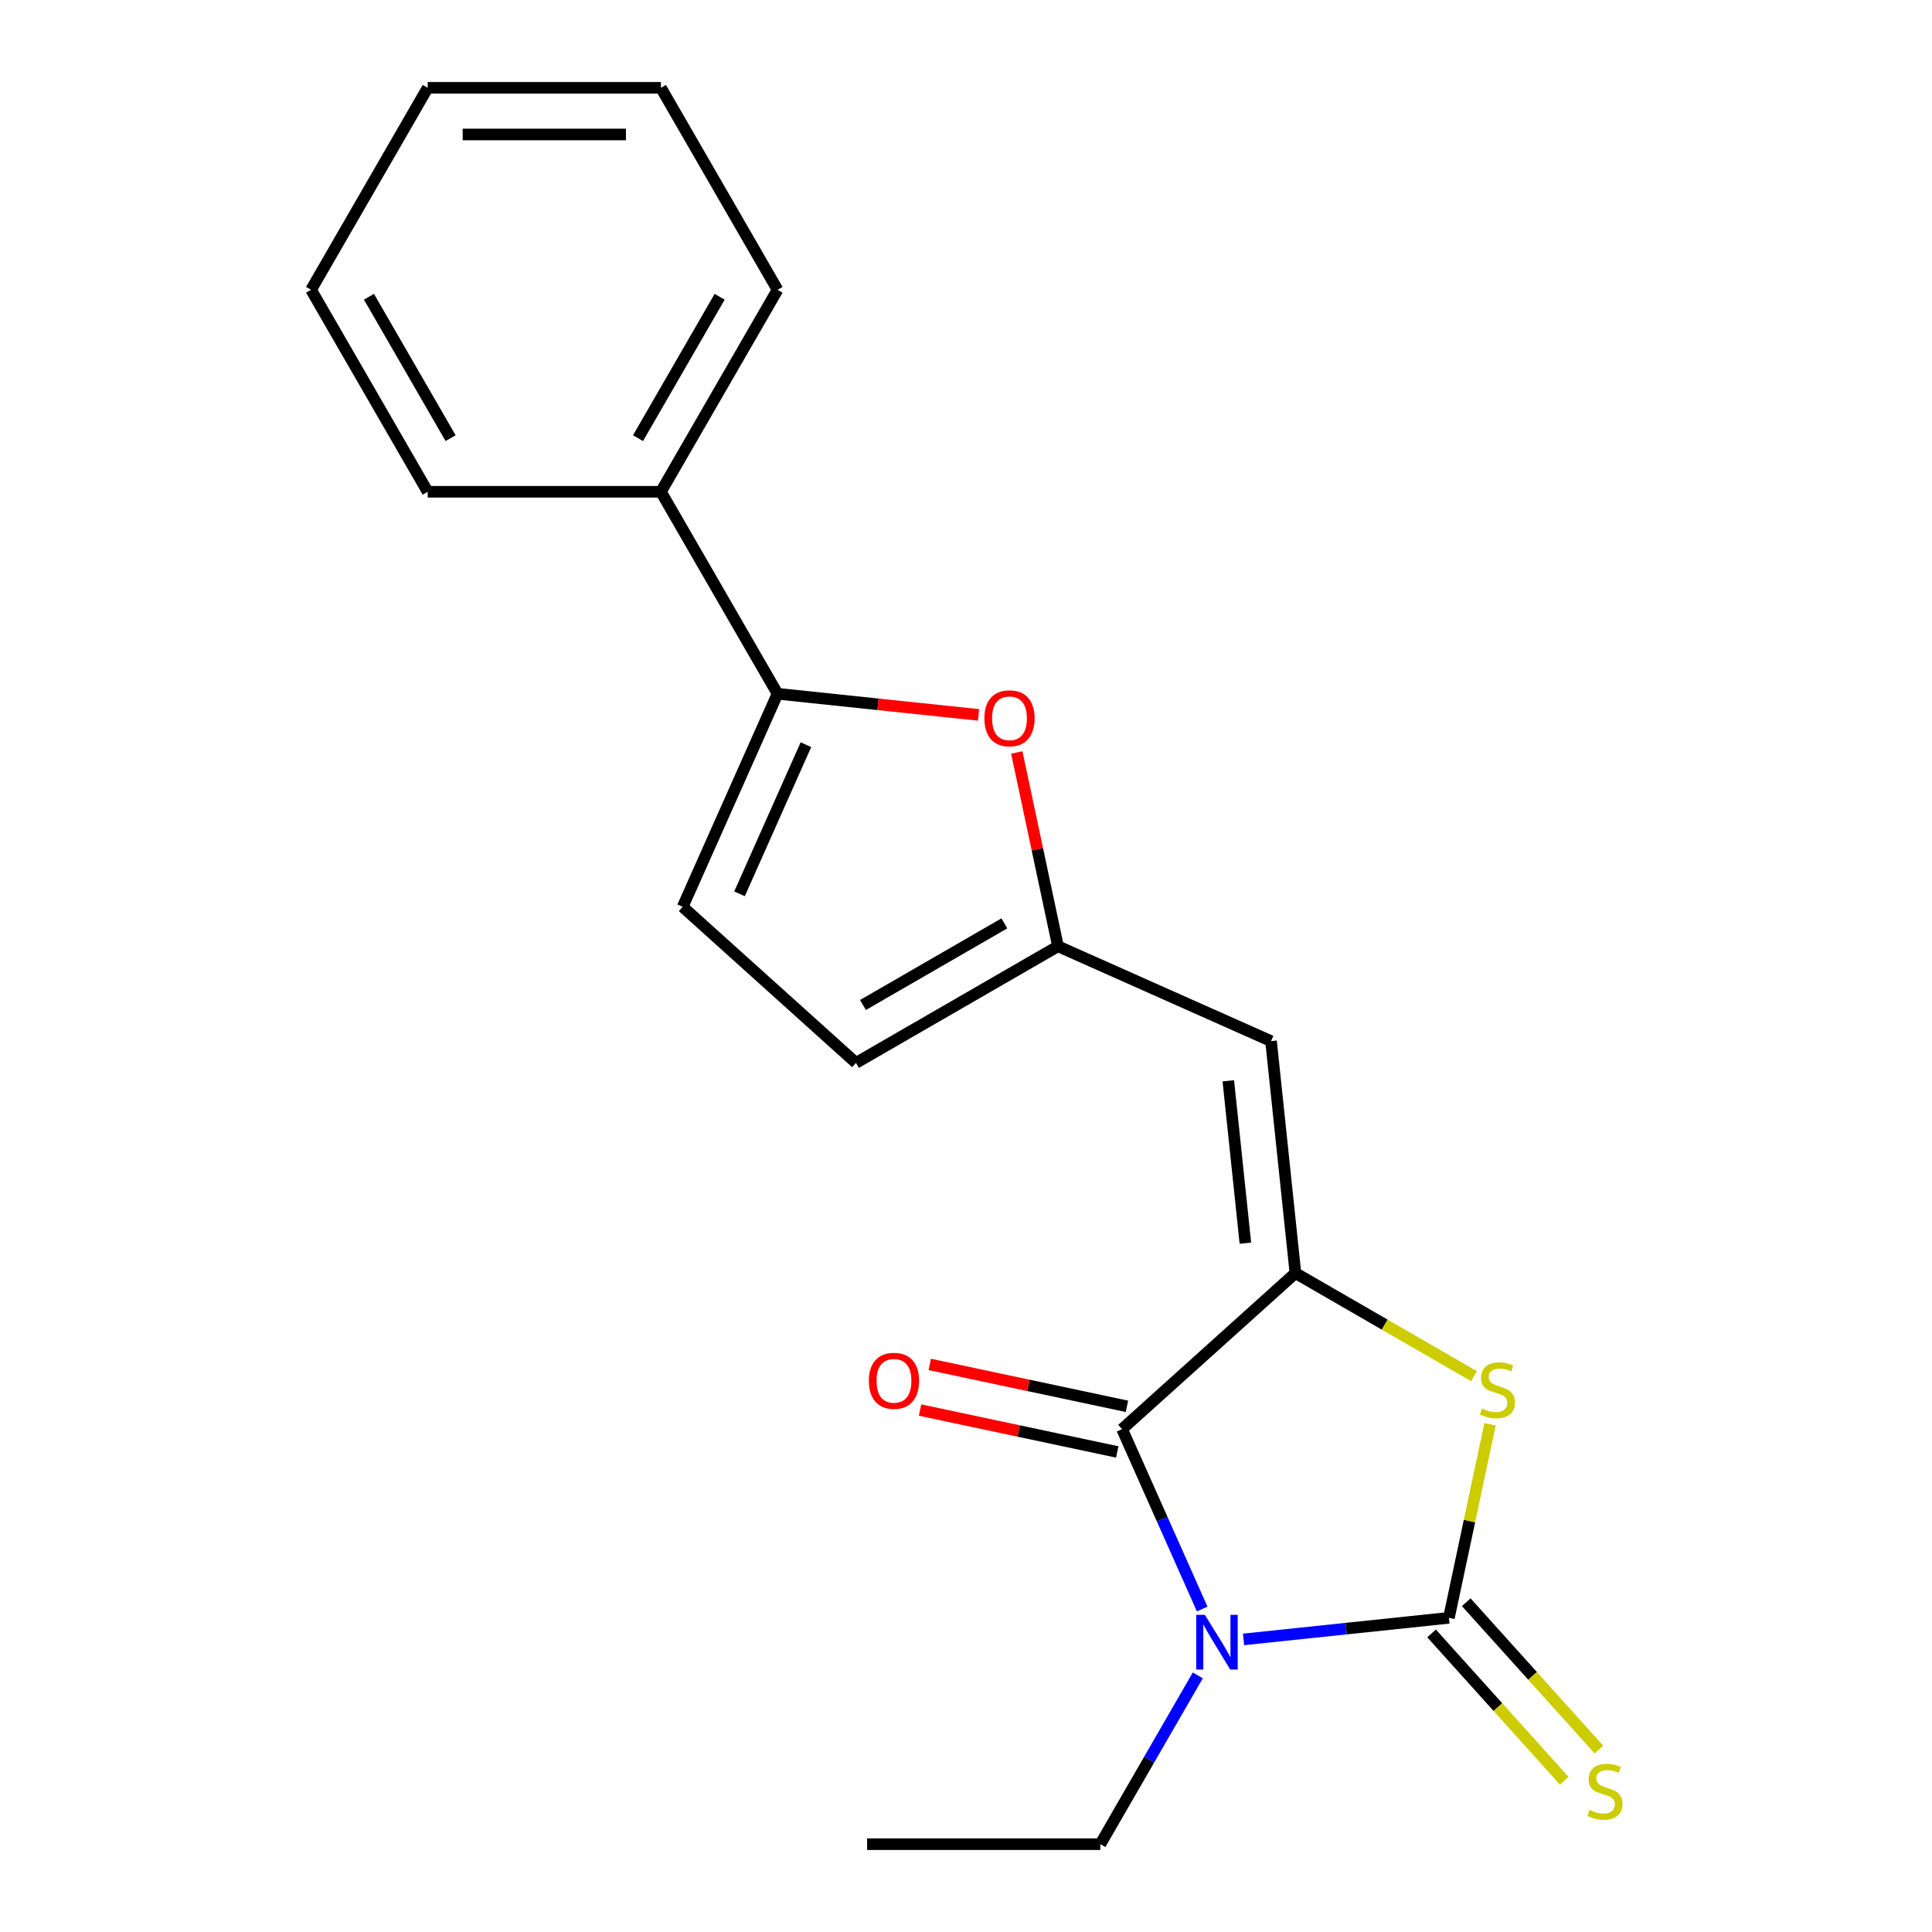 <?xml version='1.0' encoding='iso-8859-1'?>
<svg version='1.1' baseProfile='full'
              xmlns='http://www.w3.org/2000/svg'
                      xmlns:rdkit='http://www.rdkit.org/xml'
                      xmlns:xlink='http://www.w3.org/1999/xlink'
                  xml:space='preserve'
width='1000px' height='1000px' viewBox='0 0 1000 1000'>
<!-- END OF HEADER -->
<rect style='opacity:1.0;fill:#FFFFFF;stroke:none' width='1000' height='1000' x='0' y='0'> </rect>
<path class='bond-0' d='M 643.654,848.555 L 696.804,842.969' style='fill:none;fill-rule:evenodd;stroke:#0000FF;stroke-width:6px;stroke-linecap:butt;stroke-linejoin:miter;stroke-opacity:1' />
<path class='bond-0' d='M 696.804,842.969 L 749.953,837.382' style='fill:none;fill-rule:evenodd;stroke:#000000;stroke-width:6px;stroke-linecap:butt;stroke-linejoin:miter;stroke-opacity:1' />
<path class='bond-2' d='M 622.248,832.823 L 601.522,786.271' style='fill:none;fill-rule:evenodd;stroke:#0000FF;stroke-width:6px;stroke-linecap:butt;stroke-linejoin:miter;stroke-opacity:1' />
<path class='bond-2' d='M 601.522,786.271 L 580.796,739.72' style='fill:none;fill-rule:evenodd;stroke:#000000;stroke-width:6px;stroke-linecap:butt;stroke-linejoin:miter;stroke-opacity:1' />
<path class='bond-13' d='M 619.979,867.179 L 594.758,910.862' style='fill:none;fill-rule:evenodd;stroke:#0000FF;stroke-width:6px;stroke-linecap:butt;stroke-linejoin:miter;stroke-opacity:1' />
<path class='bond-13' d='M 594.758,910.862 L 569.538,954.545' style='fill:none;fill-rule:evenodd;stroke:#000000;stroke-width:6px;stroke-linecap:butt;stroke-linejoin:miter;stroke-opacity:1' />
<path class='bond-3' d='M 749.953,837.382 L 760.6,787.291' style='fill:none;fill-rule:evenodd;stroke:#000000;stroke-width:6px;stroke-linecap:butt;stroke-linejoin:miter;stroke-opacity:1' />
<path class='bond-3' d='M 760.6,787.291 L 771.247,737.2' style='fill:none;fill-rule:evenodd;stroke:#CCCC00;stroke-width:6px;stroke-linecap:butt;stroke-linejoin:miter;stroke-opacity:1' />
<path class='bond-9' d='M 740.982,845.46 L 775.321,883.597' style='fill:none;fill-rule:evenodd;stroke:#000000;stroke-width:6px;stroke-linecap:butt;stroke-linejoin:miter;stroke-opacity:1' />
<path class='bond-9' d='M 775.321,883.597 L 809.66,921.735' style='fill:none;fill-rule:evenodd;stroke:#CCCC00;stroke-width:6px;stroke-linecap:butt;stroke-linejoin:miter;stroke-opacity:1' />
<path class='bond-9' d='M 758.924,829.305 L 793.263,867.442' style='fill:none;fill-rule:evenodd;stroke:#000000;stroke-width:6px;stroke-linecap:butt;stroke-linejoin:miter;stroke-opacity:1' />
<path class='bond-9' d='M 793.263,867.442 L 827.602,905.579' style='fill:none;fill-rule:evenodd;stroke:#CCCC00;stroke-width:6px;stroke-linecap:butt;stroke-linejoin:miter;stroke-opacity:1' />
<path class='bond-1' d='M 670.507,658.944 L 580.796,739.72' style='fill:none;fill-rule:evenodd;stroke:#000000;stroke-width:6px;stroke-linecap:butt;stroke-linejoin:miter;stroke-opacity:1' />
<path class='bond-4' d='M 670.507,658.944 L 657.888,538.887' style='fill:none;fill-rule:evenodd;stroke:#000000;stroke-width:6px;stroke-linecap:butt;stroke-linejoin:miter;stroke-opacity:1' />
<path class='bond-4' d='M 644.603,643.459 L 635.77,559.419' style='fill:none;fill-rule:evenodd;stroke:#000000;stroke-width:6px;stroke-linecap:butt;stroke-linejoin:miter;stroke-opacity:1' />
<path class='bond-20' d='M 670.507,658.944 L 716.73,685.631' style='fill:none;fill-rule:evenodd;stroke:#000000;stroke-width:6px;stroke-linecap:butt;stroke-linejoin:miter;stroke-opacity:1' />
<path class='bond-20' d='M 716.73,685.631 L 762.954,712.318' style='fill:none;fill-rule:evenodd;stroke:#CCCC00;stroke-width:6px;stroke-linecap:butt;stroke-linejoin:miter;stroke-opacity:1' />
<path class='bond-11' d='M 583.306,727.912 L 532.275,717.065' style='fill:none;fill-rule:evenodd;stroke:#000000;stroke-width:6px;stroke-linecap:butt;stroke-linejoin:miter;stroke-opacity:1' />
<path class='bond-11' d='M 532.275,717.065 L 481.244,706.218' style='fill:none;fill-rule:evenodd;stroke:#FF0000;stroke-width:6px;stroke-linecap:butt;stroke-linejoin:miter;stroke-opacity:1' />
<path class='bond-11' d='M 578.286,751.528 L 527.255,740.681' style='fill:none;fill-rule:evenodd;stroke:#000000;stroke-width:6px;stroke-linecap:butt;stroke-linejoin:miter;stroke-opacity:1' />
<path class='bond-11' d='M 527.255,740.681 L 476.224,729.834' style='fill:none;fill-rule:evenodd;stroke:#FF0000;stroke-width:6px;stroke-linecap:butt;stroke-linejoin:miter;stroke-opacity:1' />
<path class='bond-7' d='M 657.888,538.887 L 547.607,489.787' style='fill:none;fill-rule:evenodd;stroke:#000000;stroke-width:6px;stroke-linecap:butt;stroke-linejoin:miter;stroke-opacity:1' />
<path class='bond-5' d='M 402.452,359.089 L 454.471,364.556' style='fill:none;fill-rule:evenodd;stroke:#000000;stroke-width:6px;stroke-linecap:butt;stroke-linejoin:miter;stroke-opacity:1' />
<path class='bond-5' d='M 454.471,364.556 L 506.491,370.023' style='fill:none;fill-rule:evenodd;stroke:#FF0000;stroke-width:6px;stroke-linecap:butt;stroke-linejoin:miter;stroke-opacity:1' />
<path class='bond-12' d='M 402.452,359.089 L 342.093,254.544' style='fill:none;fill-rule:evenodd;stroke:#000000;stroke-width:6px;stroke-linecap:butt;stroke-linejoin:miter;stroke-opacity:1' />
<path class='bond-21' d='M 402.452,359.089 L 353.352,469.37' style='fill:none;fill-rule:evenodd;stroke:#000000;stroke-width:6px;stroke-linecap:butt;stroke-linejoin:miter;stroke-opacity:1' />
<path class='bond-21' d='M 417.143,385.451 L 382.773,462.648' style='fill:none;fill-rule:evenodd;stroke:#000000;stroke-width:6px;stroke-linecap:butt;stroke-linejoin:miter;stroke-opacity:1' />
<path class='bond-6' d='M 526.287,389.485 L 536.947,439.636' style='fill:none;fill-rule:evenodd;stroke:#FF0000;stroke-width:6px;stroke-linecap:butt;stroke-linejoin:miter;stroke-opacity:1' />
<path class='bond-6' d='M 536.947,439.636 L 547.607,489.787' style='fill:none;fill-rule:evenodd;stroke:#000000;stroke-width:6px;stroke-linecap:butt;stroke-linejoin:miter;stroke-opacity:1' />
<path class='bond-10' d='M 547.607,489.787 L 443.063,550.146' style='fill:none;fill-rule:evenodd;stroke:#000000;stroke-width:6px;stroke-linecap:butt;stroke-linejoin:miter;stroke-opacity:1' />
<path class='bond-10' d='M 519.854,477.932 L 446.673,520.183' style='fill:none;fill-rule:evenodd;stroke:#000000;stroke-width:6px;stroke-linecap:butt;stroke-linejoin:miter;stroke-opacity:1' />
<path class='bond-8' d='M 353.352,469.37 L 443.063,550.146' style='fill:none;fill-rule:evenodd;stroke:#000000;stroke-width:6px;stroke-linecap:butt;stroke-linejoin:miter;stroke-opacity:1' />
<path class='bond-14' d='M 342.093,254.544 L 402.452,149.999' style='fill:none;fill-rule:evenodd;stroke:#000000;stroke-width:6px;stroke-linecap:butt;stroke-linejoin:miter;stroke-opacity:1' />
<path class='bond-14' d='M 330.238,226.79 L 372.489,153.609' style='fill:none;fill-rule:evenodd;stroke:#000000;stroke-width:6px;stroke-linecap:butt;stroke-linejoin:miter;stroke-opacity:1' />
<path class='bond-15' d='M 342.093,254.544 L 221.375,254.544' style='fill:none;fill-rule:evenodd;stroke:#000000;stroke-width:6px;stroke-linecap:butt;stroke-linejoin:miter;stroke-opacity:1' />
<path class='bond-16' d='M 569.538,954.545 L 448.82,954.545' style='fill:none;fill-rule:evenodd;stroke:#000000;stroke-width:6px;stroke-linecap:butt;stroke-linejoin:miter;stroke-opacity:1' />
<path class='bond-17' d='M 402.452,149.999 L 342.093,45.455' style='fill:none;fill-rule:evenodd;stroke:#000000;stroke-width:6px;stroke-linecap:butt;stroke-linejoin:miter;stroke-opacity:1' />
<path class='bond-18' d='M 221.375,254.544 L 161.017,149.999' style='fill:none;fill-rule:evenodd;stroke:#000000;stroke-width:6px;stroke-linecap:butt;stroke-linejoin:miter;stroke-opacity:1' />
<path class='bond-18' d='M 233.231,226.79 L 190.979,153.609' style='fill:none;fill-rule:evenodd;stroke:#000000;stroke-width:6px;stroke-linecap:butt;stroke-linejoin:miter;stroke-opacity:1' />
<path class='bond-22' d='M 342.093,45.455 L 221.375,45.455' style='fill:none;fill-rule:evenodd;stroke:#000000;stroke-width:6px;stroke-linecap:butt;stroke-linejoin:miter;stroke-opacity:1' />
<path class='bond-22' d='M 323.986,69.598 L 239.483,69.598' style='fill:none;fill-rule:evenodd;stroke:#000000;stroke-width:6px;stroke-linecap:butt;stroke-linejoin:miter;stroke-opacity:1' />
<path class='bond-19' d='M 161.017,149.999 L 221.375,45.455' style='fill:none;fill-rule:evenodd;stroke:#000000;stroke-width:6px;stroke-linecap:butt;stroke-linejoin:miter;stroke-opacity:1' />
<path  class='atom-0' d='M 623.636 835.841
L 632.916 850.841
Q 633.836 852.321, 635.316 855.001
Q 636.796 857.681, 636.876 857.841
L 636.876 835.841
L 640.636 835.841
L 640.636 864.161
L 636.756 864.161
L 626.796 847.761
Q 625.636 845.841, 624.396 843.641
Q 623.196 841.441, 622.836 840.761
L 622.836 864.161
L 619.156 864.161
L 619.156 835.841
L 623.636 835.841
' fill='#0000FF'/>
<path  class='atom-4' d='M 767.052 729.023
Q 767.372 729.143, 768.692 729.703
Q 770.012 730.263, 771.452 730.623
Q 772.932 730.943, 774.372 730.943
Q 777.052 730.943, 778.612 729.663
Q 780.172 728.343, 780.172 726.063
Q 780.172 724.503, 779.372 723.543
Q 778.612 722.583, 777.412 722.063
Q 776.212 721.543, 774.212 720.943
Q 771.692 720.183, 770.172 719.463
Q 768.692 718.743, 767.612 717.223
Q 766.572 715.703, 766.572 713.143
Q 766.572 709.583, 768.972 707.383
Q 771.412 705.183, 776.212 705.183
Q 779.492 705.183, 783.212 706.743
L 782.292 709.823
Q 778.892 708.423, 776.332 708.423
Q 773.572 708.423, 772.052 709.583
Q 770.532 710.703, 770.572 712.663
Q 770.572 714.183, 771.332 715.103
Q 772.132 716.023, 773.252 716.543
Q 774.412 717.063, 776.332 717.663
Q 778.892 718.463, 780.412 719.263
Q 781.932 720.063, 783.012 721.703
Q 784.132 723.303, 784.132 726.063
Q 784.132 729.983, 781.492 732.103
Q 778.892 734.183, 774.532 734.183
Q 772.012 734.183, 770.092 733.623
Q 768.212 733.103, 765.972 732.183
L 767.052 729.023
' fill='#CCCC00'/>
<path  class='atom-7' d='M 509.509 371.787
Q 509.509 364.987, 512.869 361.187
Q 516.229 357.387, 522.509 357.387
Q 528.789 357.387, 532.149 361.187
Q 535.509 364.987, 535.509 371.787
Q 535.509 378.667, 532.109 382.587
Q 528.709 386.467, 522.509 386.467
Q 516.269 386.467, 512.869 382.587
Q 509.509 378.707, 509.509 371.787
M 522.509 383.267
Q 526.829 383.267, 529.149 380.387
Q 531.509 377.467, 531.509 371.787
Q 531.509 366.227, 529.149 363.427
Q 526.829 360.587, 522.509 360.587
Q 518.189 360.587, 515.829 363.387
Q 513.509 366.187, 513.509 371.787
Q 513.509 377.507, 515.829 380.387
Q 518.189 383.267, 522.509 383.267
' fill='#FF0000'/>
<path  class='atom-10' d='M 822.729 936.813
Q 823.049 936.933, 824.369 937.493
Q 825.689 938.053, 827.129 938.413
Q 828.609 938.733, 830.049 938.733
Q 832.729 938.733, 834.289 937.453
Q 835.849 936.133, 835.849 933.853
Q 835.849 932.293, 835.049 931.333
Q 834.289 930.373, 833.089 929.853
Q 831.889 929.333, 829.889 928.733
Q 827.369 927.973, 825.849 927.253
Q 824.369 926.533, 823.289 925.013
Q 822.249 923.493, 822.249 920.933
Q 822.249 917.373, 824.649 915.173
Q 827.089 912.973, 831.889 912.973
Q 835.169 912.973, 838.889 914.533
L 837.969 917.613
Q 834.569 916.213, 832.009 916.213
Q 829.249 916.213, 827.729 917.373
Q 826.209 918.493, 826.249 920.453
Q 826.249 921.973, 827.009 922.893
Q 827.809 923.813, 828.929 924.333
Q 830.089 924.853, 832.009 925.453
Q 834.569 926.253, 836.089 927.053
Q 837.609 927.853, 838.689 929.493
Q 839.809 931.093, 839.809 933.853
Q 839.809 937.773, 837.169 939.893
Q 834.569 941.973, 830.209 941.973
Q 827.689 941.973, 825.769 941.413
Q 823.889 940.893, 821.649 939.973
L 822.729 936.813
' fill='#CCCC00'/>
<path  class='atom-12' d='M 449.716 714.701
Q 449.716 707.901, 453.076 704.101
Q 456.436 700.301, 462.716 700.301
Q 468.996 700.301, 472.356 704.101
Q 475.716 707.901, 475.716 714.701
Q 475.716 721.581, 472.316 725.501
Q 468.916 729.381, 462.716 729.381
Q 456.476 729.381, 453.076 725.501
Q 449.716 721.621, 449.716 714.701
M 462.716 726.181
Q 467.036 726.181, 469.356 723.301
Q 471.716 720.381, 471.716 714.701
Q 471.716 709.141, 469.356 706.341
Q 467.036 703.501, 462.716 703.501
Q 458.396 703.501, 456.036 706.301
Q 453.716 709.101, 453.716 714.701
Q 453.716 720.421, 456.036 723.301
Q 458.396 726.181, 462.716 726.181
' fill='#FF0000'/>
</svg>
